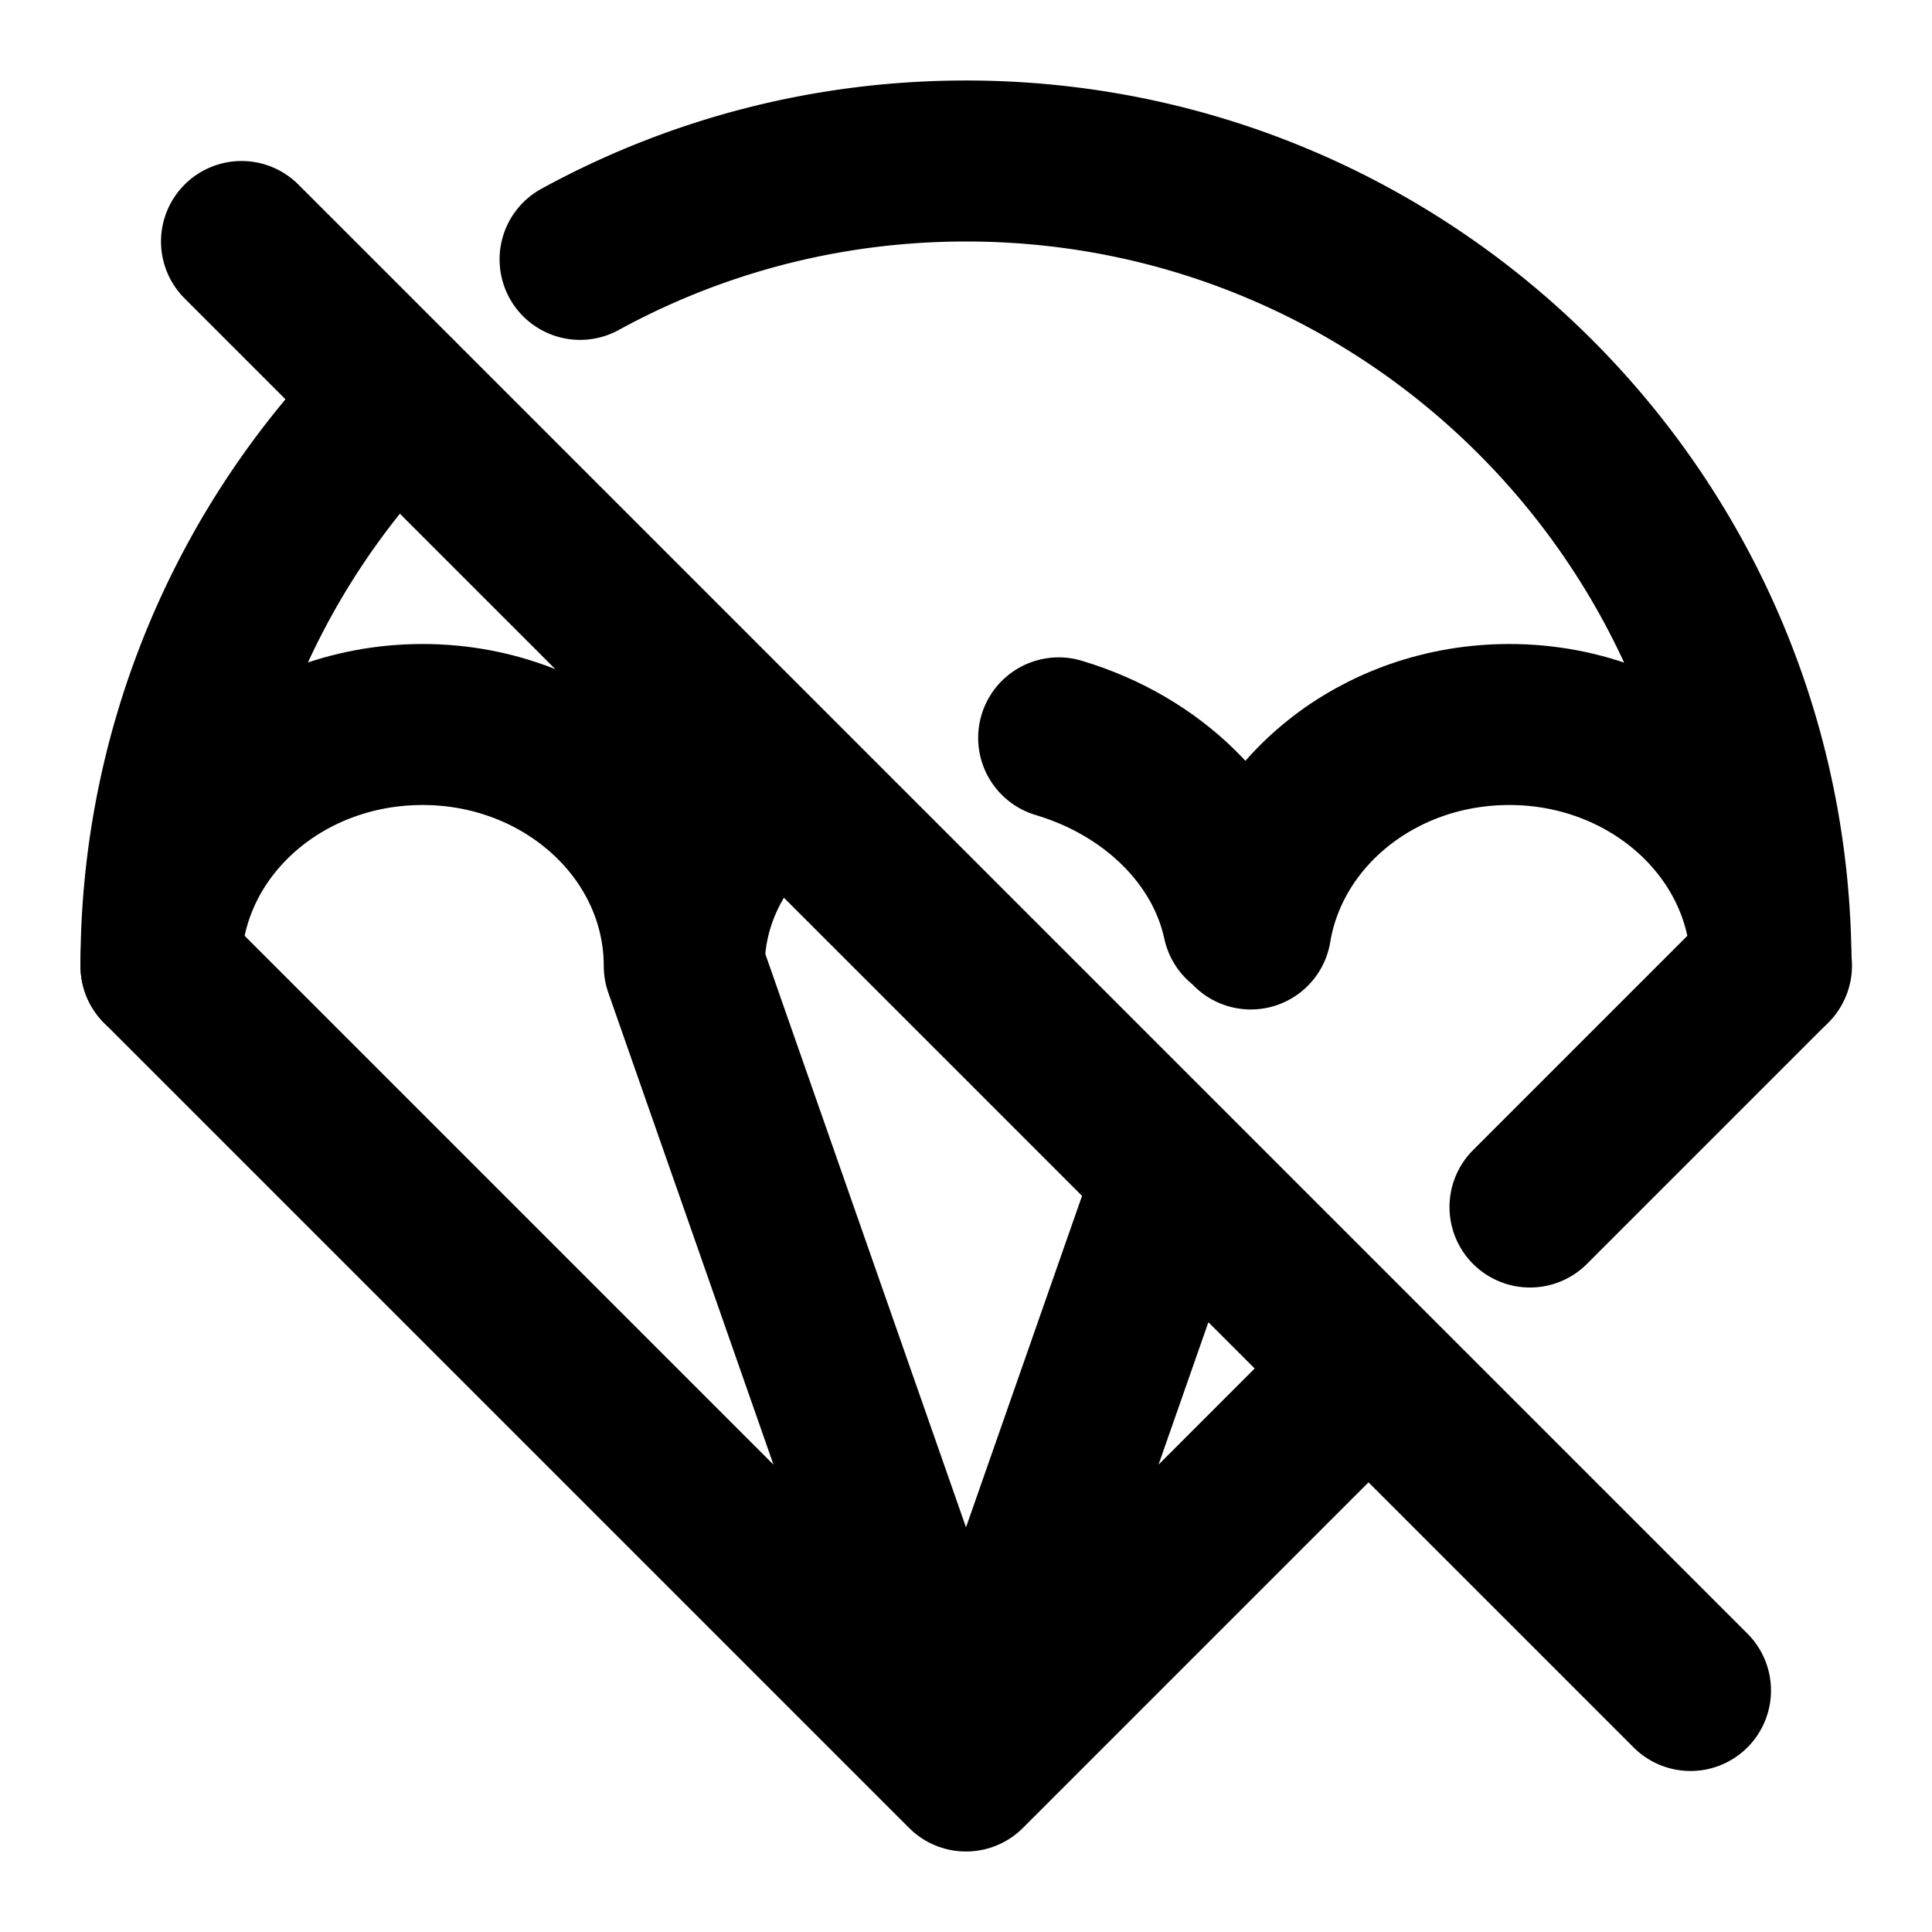 <?xml version="1.0" encoding="utf-8"?>
<!-- Generator: www.svgicons.com -->
<svg xmlns="http://www.w3.org/2000/svg" width="800" height="800" viewBox="0 0 24 24">
<g fill="none" stroke="currentColor" stroke-linecap="round" stroke-linejoin="round" stroke-width="2"><path d="M22 12c0-5.523-4.477-10-10-10c-1.737 0-3.37.443-4.794 1.222m-2.28 1.71A9.969 9.969 0 0 0 2 12"/><path d="M22 12c0-1.66-1.46-3-3.25-3c-1.63 0-2.973 1.099-3.212 2.54m-.097-.09c-.23-1.067-1.12-1.935-2.29-2.284m-3.445.568C8.967 10.284 8.5 11.094 8.5 12c0-1.66-1.46-3-3.25-3C3.45 9 2 10.34 2 12m0 0l10 10l-3.5-10m6.082 2.624L12 22l4.992-4.992m2.014-2.014l3-3M3 3l18 18"/></g>
</svg>